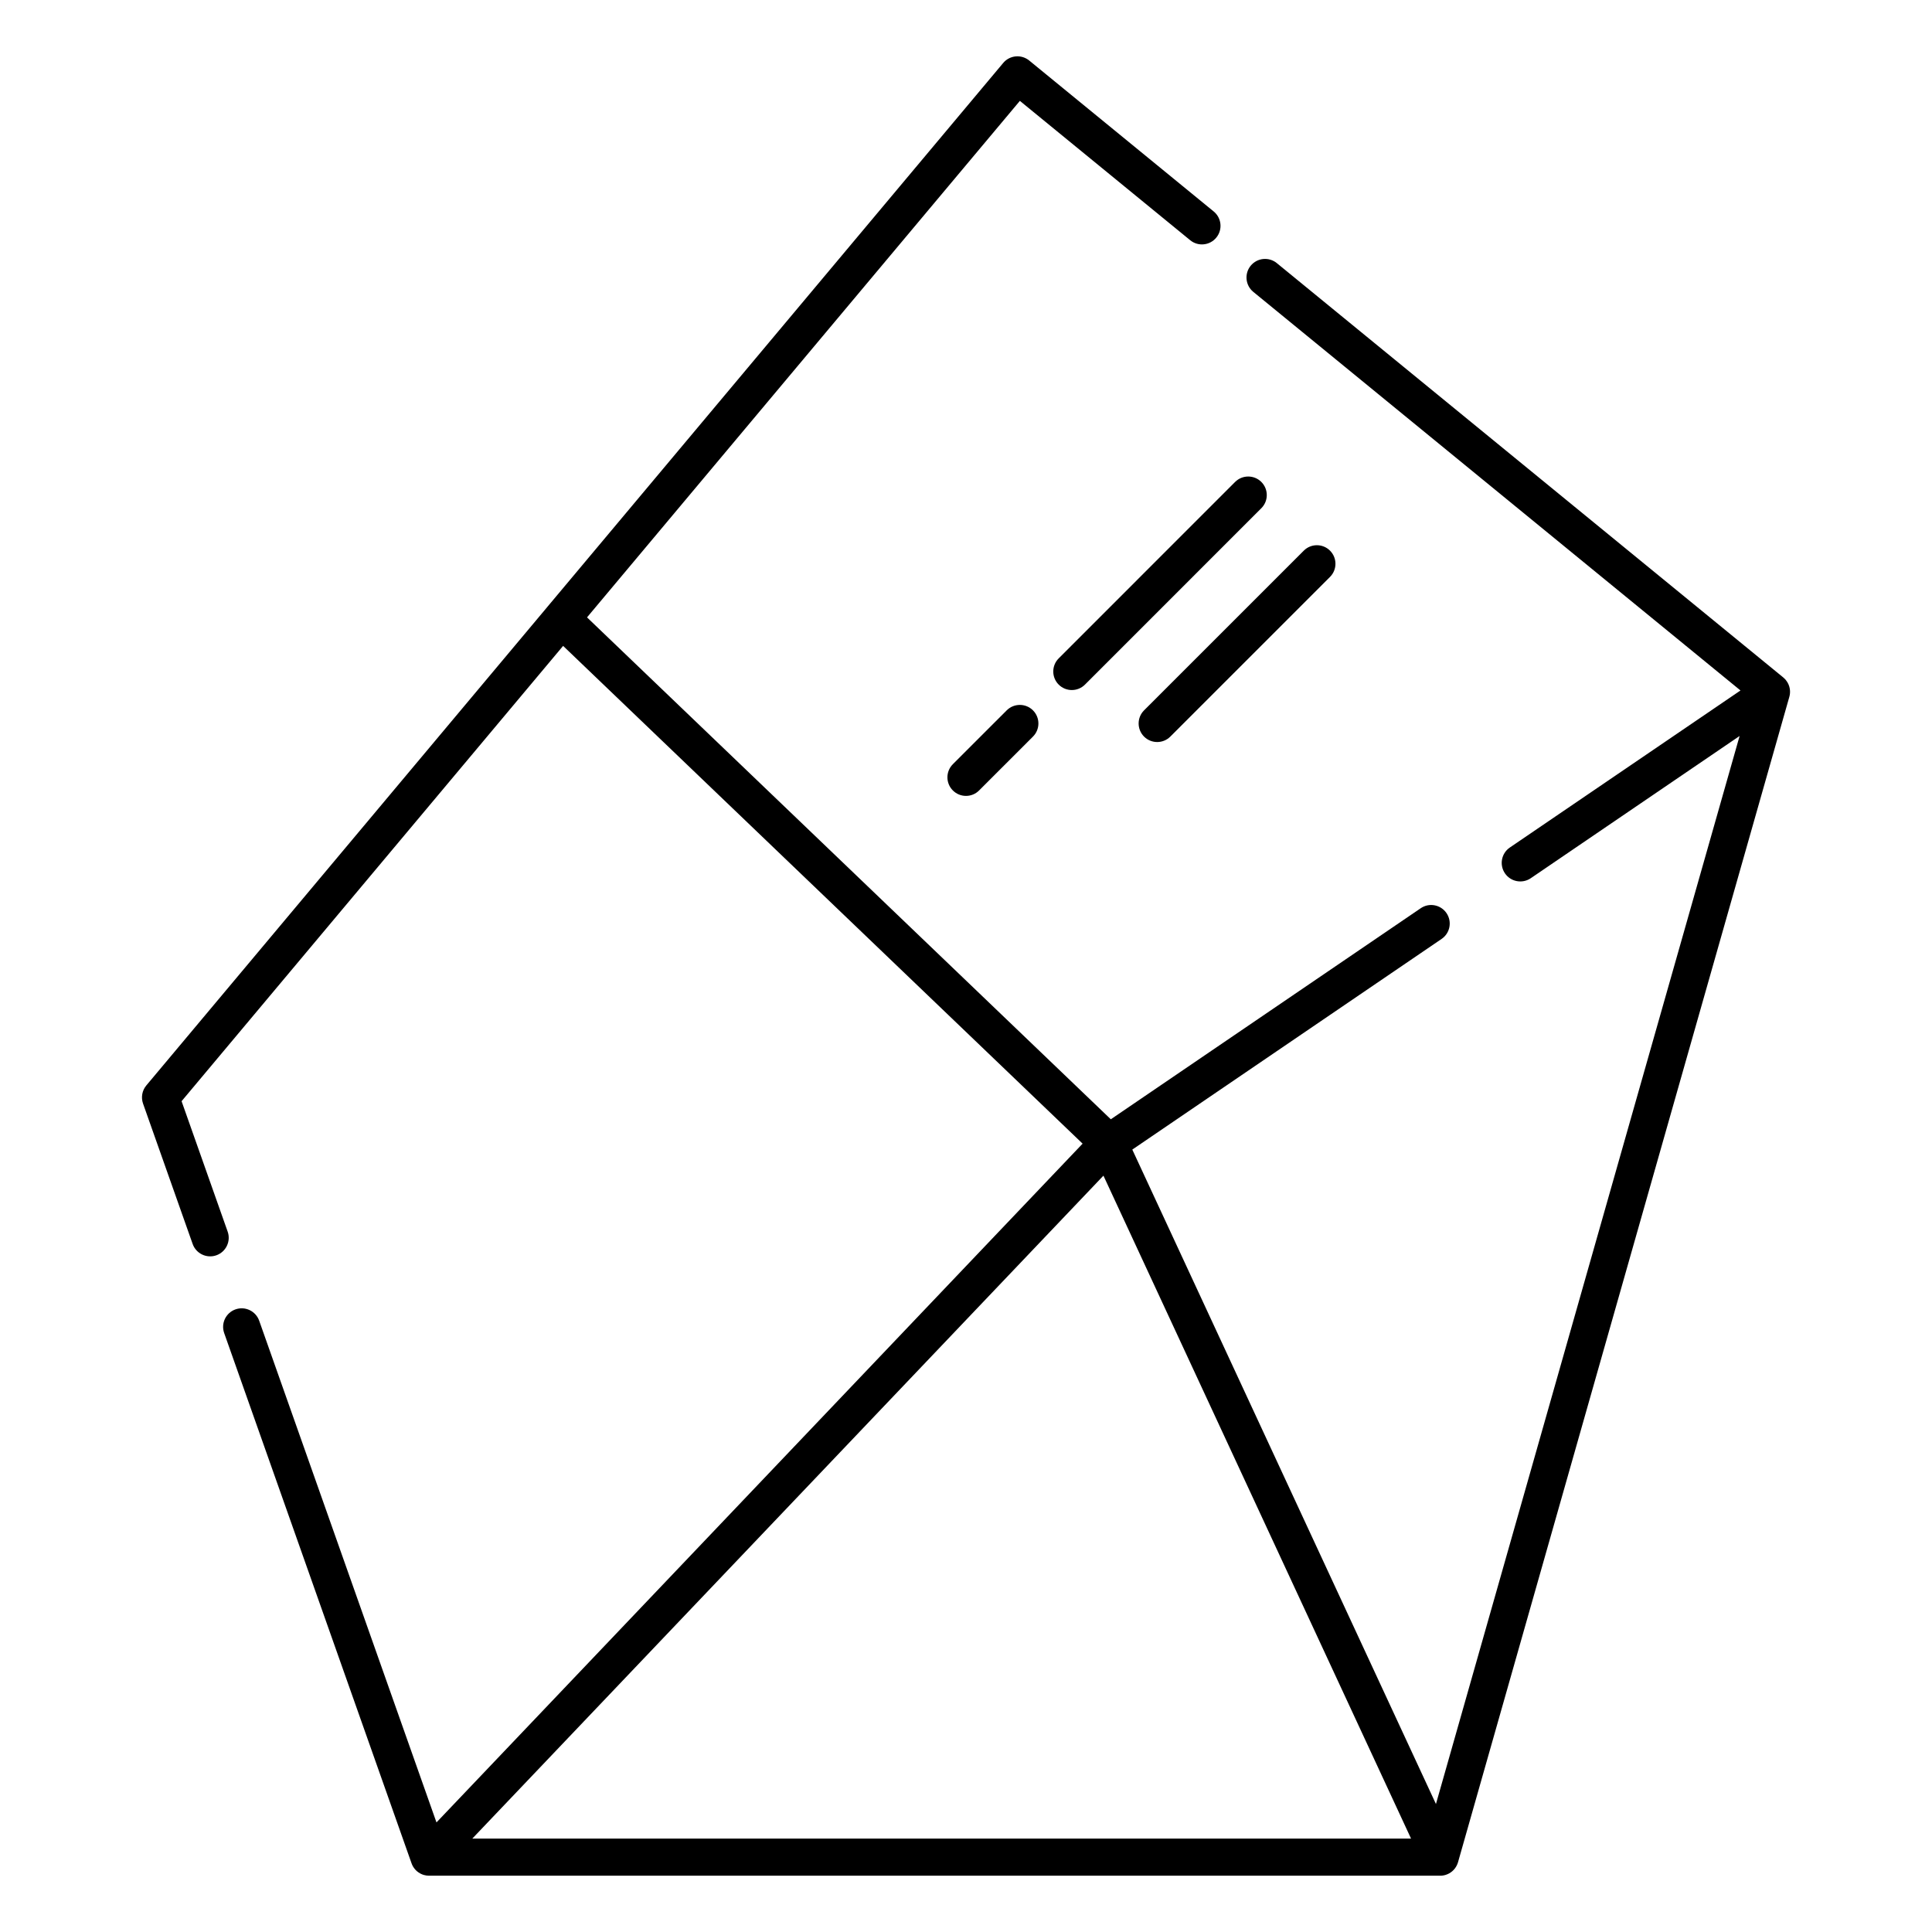 <?xml version="1.0" encoding="UTF-8"?>
<!-- Uploaded to: ICON Repo, www.iconrepo.com, Generator: ICON Repo Mixer Tools -->
<svg fill="#000000" width="800px" height="800px" version="1.1" viewBox="144 144 512 512" xmlns="http://www.w3.org/2000/svg">
 <path d="m289.08 304.8-0.008 0.008-0.027 0.039-106.27 126.81c-1.117 1.34-1.445 3.16-0.867 4.805l13.148 37.203c0.906 2.559 3.719 3.906 6.277 3.004 2.562-0.906 3.906-3.723 3-6.281l-12.211-34.559 101.11-120.66 137.67 131.91-171.23 179.88-46.984-132.96c-0.906-2.559-3.719-3.906-6.281-3-2.559 0.906-3.902 3.719-2.996 6.277l49.641 140.48c0.199 0.59 0.516 1.141 0.941 1.633l0.016 0.02 0.023 0.031 0.02 0.02c0.113 0.125 0.23 0.246 0.355 0.352l0.02 0.02 0.035 0.031 0.023 0.02c0.551 0.473 1.18 0.809 1.84 1.004l0.039 0.008h0.004c0.43 0.121 0.879 0.188 1.336 0.188h267.88c0.523 0.012 1.059-0.066 1.574-0.234l0.031-0.012 0.016-0.008c0.277-0.09 0.543-0.207 0.801-0.344l0.039-0.02c0.598-0.336 1.102-0.77 1.496-1.281l0.016-0.02 0.012-0.02c0.363-0.48 0.645-1.031 0.82-1.633l87.801-308.83c0.168-0.594 0.223-1.191 0.168-1.781l-0.004-0.051c-0.066-0.68-0.273-1.359-0.637-1.977l-0.023-0.039c-0.117-0.199-0.25-0.387-0.395-0.57l-0.023-0.031-0.004-0.012c-0.234-0.285-0.492-0.531-0.77-0.758l-134.13-109.73c-2.106-1.723-5.207-1.418-6.926 0.688-1.719 2.106-1.41 5.207 0.691 6.93l129.11 105.63-61.125 41.621c-2.246 1.527-2.828 4.598-1.297 6.84 1.527 2.242 4.59 2.824 6.836 1.301l55.352-37.699-80.473 283.04-80.469-173.43 81.973-55.832c2.242-1.527 2.824-4.586 1.297-6.832-1.527-2.25-4.594-2.832-6.836-1.297l-82.129 55.93-138.81-133.01 114.71-136.88 45.137 36.93c2.102 1.723 5.203 1.406 6.922-0.699 1.723-2.098 1.41-5.195-0.691-6.918l-48.898-40.008c-2.086-1.703-5.156-1.418-6.887 0.648zm-19.91 326.44h248.77l-81.516-175.68zm141.62-298.99-14.273 14.27c-1.922 1.926-1.922 5.035 0 6.957 1.922 1.926 5.039 1.926 6.957 0l14.273-14.27c1.922-1.918 1.922-5.039 0-6.957-1.918-1.918-5.035-1.918-6.957 0zm78.723-42.32-42.324 42.32c-1.918 1.918-1.918 5.039 0 6.957 1.922 1.918 5.039 1.918 6.957 0l42.324-42.32c1.918-1.922 1.918-5.039 0-6.957-1.922-1.922-5.039-1.922-6.957 0zm-18.199-18.207-46.746 46.75c-1.922 1.922-1.922 5.039 0 6.957 1.918 1.918 5.039 1.918 6.957 0l46.746-46.75c1.918-1.918 1.918-5.035 0-6.957-1.922-1.918-5.039-1.918-6.957 0z" fill-rule="evenodd"/>
</svg>